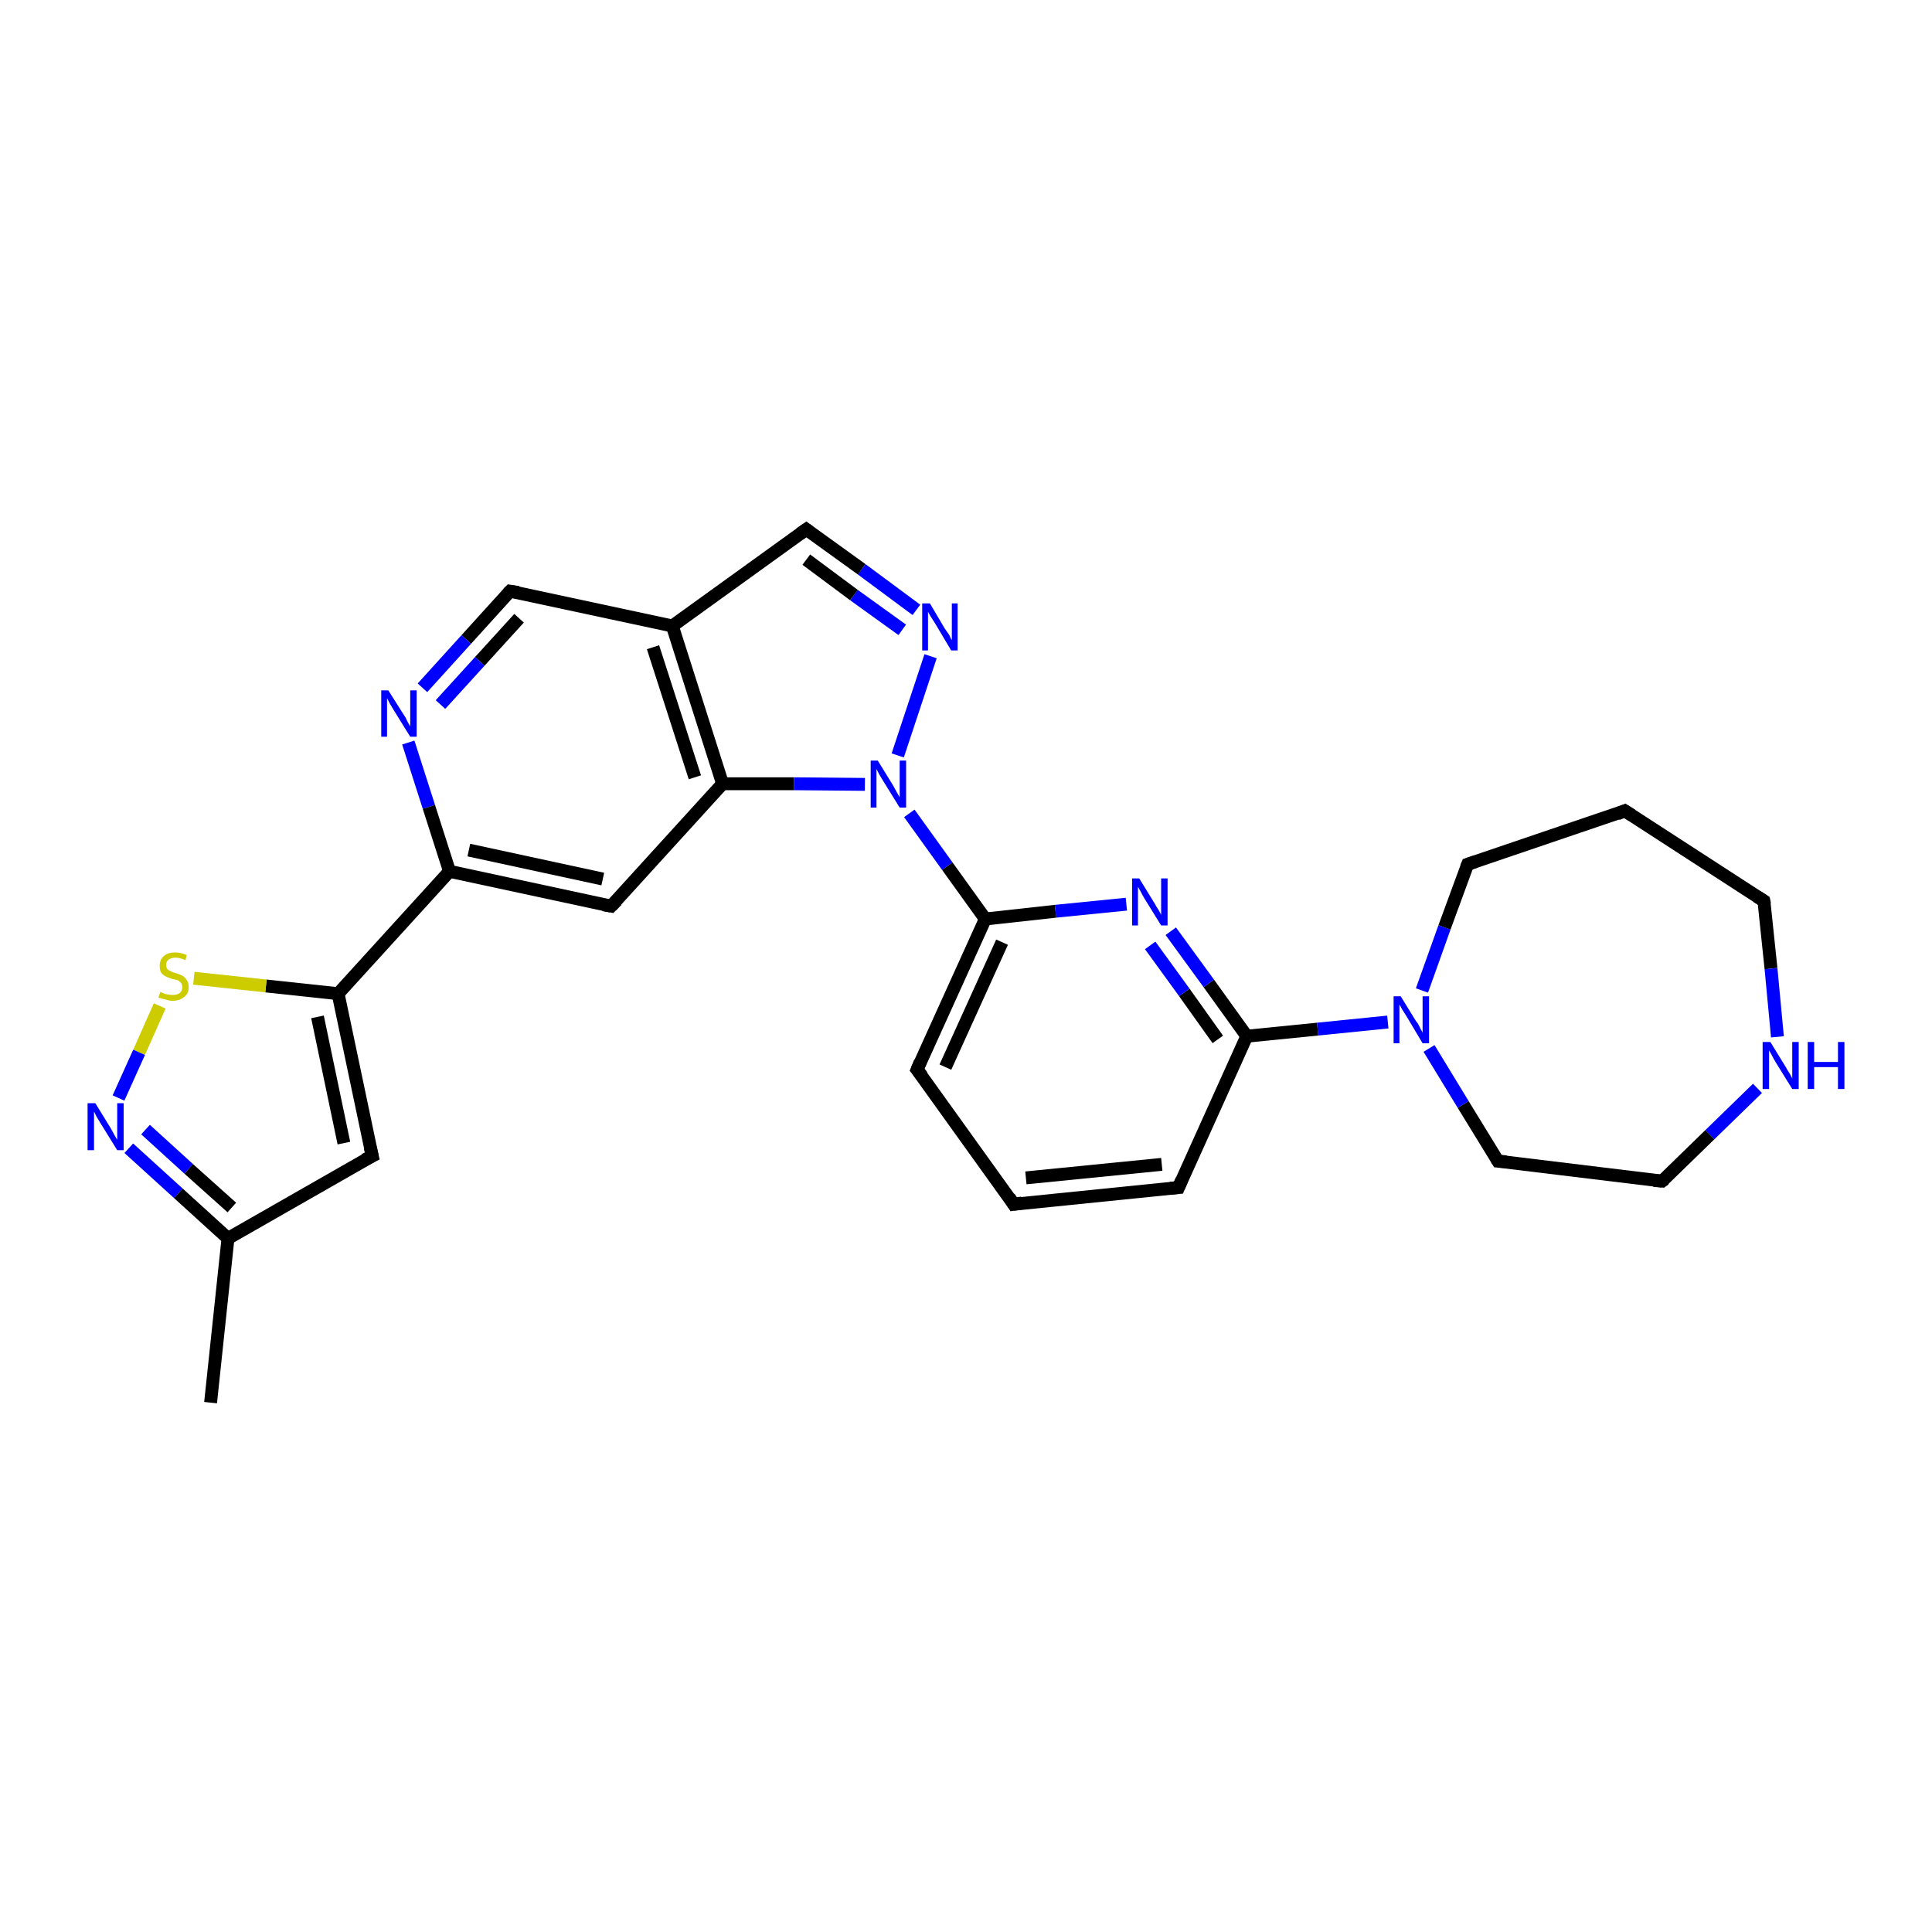 <?xml version='1.0' encoding='iso-8859-1'?>
<svg version='1.1' baseProfile='full'
              xmlns='http://www.w3.org/2000/svg'
                      xmlns:rdkit='http://www.rdkit.org/xml'
                      xmlns:xlink='http://www.w3.org/1999/xlink'
                  xml:space='preserve'
width='300px' height='300px' viewBox='0 0 300 300'>
<!-- END OF HEADER -->
<rect style='opacity:1.0;fill:#FFFFFF;stroke:none' width='300.0' height='300.0' x='0.0' y='0.0'> </rect>
<path class='bond-0 atom-0 atom-1' d='M 32.7,217.8 L 35.4,192.3' style='fill:none;fill-rule:evenodd;stroke:#000000;stroke-width:2.0px;stroke-linecap:butt;stroke-linejoin:miter;stroke-opacity:1' />
<path class='bond-1 atom-1 atom-2' d='M 35.4,192.3 L 57.8,179.5' style='fill:none;fill-rule:evenodd;stroke:#000000;stroke-width:2.0px;stroke-linecap:butt;stroke-linejoin:miter;stroke-opacity:1' />
<path class='bond-2 atom-2 atom-3' d='M 57.8,179.5 L 52.5,154.3' style='fill:none;fill-rule:evenodd;stroke:#000000;stroke-width:2.0px;stroke-linecap:butt;stroke-linejoin:miter;stroke-opacity:1' />
<path class='bond-2 atom-2 atom-3' d='M 53.4,177.5 L 49.3,157.9' style='fill:none;fill-rule:evenodd;stroke:#000000;stroke-width:2.0px;stroke-linecap:butt;stroke-linejoin:miter;stroke-opacity:1' />
<path class='bond-3 atom-3 atom-4' d='M 52.5,154.3 L 41.3,153.1' style='fill:none;fill-rule:evenodd;stroke:#000000;stroke-width:2.0px;stroke-linecap:butt;stroke-linejoin:miter;stroke-opacity:1' />
<path class='bond-3 atom-3 atom-4' d='M 41.3,153.1 L 30.1,151.9' style='fill:none;fill-rule:evenodd;stroke:#CCCC00;stroke-width:2.0px;stroke-linecap:butt;stroke-linejoin:miter;stroke-opacity:1' />
<path class='bond-4 atom-4 atom-5' d='M 24.8,156.2 L 21.6,163.4' style='fill:none;fill-rule:evenodd;stroke:#CCCC00;stroke-width:2.0px;stroke-linecap:butt;stroke-linejoin:miter;stroke-opacity:1' />
<path class='bond-4 atom-4 atom-5' d='M 21.6,163.4 L 18.4,170.5' style='fill:none;fill-rule:evenodd;stroke:#0000FF;stroke-width:2.0px;stroke-linecap:butt;stroke-linejoin:miter;stroke-opacity:1' />
<path class='bond-5 atom-3 atom-6' d='M 52.5,154.3 L 69.8,135.3' style='fill:none;fill-rule:evenodd;stroke:#000000;stroke-width:2.0px;stroke-linecap:butt;stroke-linejoin:miter;stroke-opacity:1' />
<path class='bond-6 atom-6 atom-7' d='M 69.8,135.3 L 94.9,140.7' style='fill:none;fill-rule:evenodd;stroke:#000000;stroke-width:2.0px;stroke-linecap:butt;stroke-linejoin:miter;stroke-opacity:1' />
<path class='bond-6 atom-6 atom-7' d='M 72.8,132.0 L 93.6,136.5' style='fill:none;fill-rule:evenodd;stroke:#000000;stroke-width:2.0px;stroke-linecap:butt;stroke-linejoin:miter;stroke-opacity:1' />
<path class='bond-7 atom-7 atom-8' d='M 94.9,140.7 L 112.2,121.7' style='fill:none;fill-rule:evenodd;stroke:#000000;stroke-width:2.0px;stroke-linecap:butt;stroke-linejoin:miter;stroke-opacity:1' />
<path class='bond-8 atom-8 atom-9' d='M 112.2,121.7 L 123.3,121.7' style='fill:none;fill-rule:evenodd;stroke:#000000;stroke-width:2.0px;stroke-linecap:butt;stroke-linejoin:miter;stroke-opacity:1' />
<path class='bond-8 atom-8 atom-9' d='M 123.3,121.7 L 134.3,121.8' style='fill:none;fill-rule:evenodd;stroke:#0000FF;stroke-width:2.0px;stroke-linecap:butt;stroke-linejoin:miter;stroke-opacity:1' />
<path class='bond-9 atom-9 atom-10' d='M 139.4,117.3 L 144.5,101.9' style='fill:none;fill-rule:evenodd;stroke:#0000FF;stroke-width:2.0px;stroke-linecap:butt;stroke-linejoin:miter;stroke-opacity:1' />
<path class='bond-10 atom-10 atom-11' d='M 142.3,94.7 L 133.8,88.4' style='fill:none;fill-rule:evenodd;stroke:#0000FF;stroke-width:2.0px;stroke-linecap:butt;stroke-linejoin:miter;stroke-opacity:1' />
<path class='bond-10 atom-10 atom-11' d='M 133.8,88.4 L 125.2,82.2' style='fill:none;fill-rule:evenodd;stroke:#000000;stroke-width:2.0px;stroke-linecap:butt;stroke-linejoin:miter;stroke-opacity:1' />
<path class='bond-10 atom-10 atom-11' d='M 140.1,97.8 L 132.6,92.4' style='fill:none;fill-rule:evenodd;stroke:#0000FF;stroke-width:2.0px;stroke-linecap:butt;stroke-linejoin:miter;stroke-opacity:1' />
<path class='bond-10 atom-10 atom-11' d='M 132.6,92.4 L 125.2,86.9' style='fill:none;fill-rule:evenodd;stroke:#000000;stroke-width:2.0px;stroke-linecap:butt;stroke-linejoin:miter;stroke-opacity:1' />
<path class='bond-11 atom-11 atom-12' d='M 125.2,82.2 L 104.4,97.2' style='fill:none;fill-rule:evenodd;stroke:#000000;stroke-width:2.0px;stroke-linecap:butt;stroke-linejoin:miter;stroke-opacity:1' />
<path class='bond-12 atom-12 atom-13' d='M 104.4,97.2 L 79.2,91.8' style='fill:none;fill-rule:evenodd;stroke:#000000;stroke-width:2.0px;stroke-linecap:butt;stroke-linejoin:miter;stroke-opacity:1' />
<path class='bond-13 atom-13 atom-14' d='M 79.2,91.8 L 72.4,99.3' style='fill:none;fill-rule:evenodd;stroke:#000000;stroke-width:2.0px;stroke-linecap:butt;stroke-linejoin:miter;stroke-opacity:1' />
<path class='bond-13 atom-13 atom-14' d='M 72.4,99.3 L 65.6,106.8' style='fill:none;fill-rule:evenodd;stroke:#0000FF;stroke-width:2.0px;stroke-linecap:butt;stroke-linejoin:miter;stroke-opacity:1' />
<path class='bond-13 atom-13 atom-14' d='M 80.6,96.0 L 74.5,102.7' style='fill:none;fill-rule:evenodd;stroke:#000000;stroke-width:2.0px;stroke-linecap:butt;stroke-linejoin:miter;stroke-opacity:1' />
<path class='bond-13 atom-13 atom-14' d='M 74.5,102.7 L 68.4,109.4' style='fill:none;fill-rule:evenodd;stroke:#0000FF;stroke-width:2.0px;stroke-linecap:butt;stroke-linejoin:miter;stroke-opacity:1' />
<path class='bond-14 atom-9 atom-15' d='M 141.2,126.3 L 147.1,134.5' style='fill:none;fill-rule:evenodd;stroke:#0000FF;stroke-width:2.0px;stroke-linecap:butt;stroke-linejoin:miter;stroke-opacity:1' />
<path class='bond-14 atom-9 atom-15' d='M 147.1,134.5 L 153.0,142.7' style='fill:none;fill-rule:evenodd;stroke:#000000;stroke-width:2.0px;stroke-linecap:butt;stroke-linejoin:miter;stroke-opacity:1' />
<path class='bond-15 atom-15 atom-16' d='M 153.0,142.7 L 142.4,166.1' style='fill:none;fill-rule:evenodd;stroke:#000000;stroke-width:2.0px;stroke-linecap:butt;stroke-linejoin:miter;stroke-opacity:1' />
<path class='bond-15 atom-15 atom-16' d='M 155.6,146.3 L 146.8,165.7' style='fill:none;fill-rule:evenodd;stroke:#000000;stroke-width:2.0px;stroke-linecap:butt;stroke-linejoin:miter;stroke-opacity:1' />
<path class='bond-16 atom-16 atom-17' d='M 142.4,166.1 L 157.4,187.0' style='fill:none;fill-rule:evenodd;stroke:#000000;stroke-width:2.0px;stroke-linecap:butt;stroke-linejoin:miter;stroke-opacity:1' />
<path class='bond-17 atom-17 atom-18' d='M 157.4,187.0 L 183.0,184.4' style='fill:none;fill-rule:evenodd;stroke:#000000;stroke-width:2.0px;stroke-linecap:butt;stroke-linejoin:miter;stroke-opacity:1' />
<path class='bond-17 atom-17 atom-18' d='M 159.3,182.9 L 180.4,180.8' style='fill:none;fill-rule:evenodd;stroke:#000000;stroke-width:2.0px;stroke-linecap:butt;stroke-linejoin:miter;stroke-opacity:1' />
<path class='bond-18 atom-18 atom-19' d='M 183.0,184.4 L 193.6,160.9' style='fill:none;fill-rule:evenodd;stroke:#000000;stroke-width:2.0px;stroke-linecap:butt;stroke-linejoin:miter;stroke-opacity:1' />
<path class='bond-19 atom-19 atom-20' d='M 193.6,160.9 L 187.7,152.7' style='fill:none;fill-rule:evenodd;stroke:#000000;stroke-width:2.0px;stroke-linecap:butt;stroke-linejoin:miter;stroke-opacity:1' />
<path class='bond-19 atom-19 atom-20' d='M 187.7,152.7 L 181.8,144.6' style='fill:none;fill-rule:evenodd;stroke:#0000FF;stroke-width:2.0px;stroke-linecap:butt;stroke-linejoin:miter;stroke-opacity:1' />
<path class='bond-19 atom-19 atom-20' d='M 189.1,161.4 L 183.9,154.1' style='fill:none;fill-rule:evenodd;stroke:#000000;stroke-width:2.0px;stroke-linecap:butt;stroke-linejoin:miter;stroke-opacity:1' />
<path class='bond-19 atom-19 atom-20' d='M 183.9,154.1 L 178.6,146.8' style='fill:none;fill-rule:evenodd;stroke:#0000FF;stroke-width:2.0px;stroke-linecap:butt;stroke-linejoin:miter;stroke-opacity:1' />
<path class='bond-20 atom-19 atom-21' d='M 193.6,160.9 L 204.6,159.8' style='fill:none;fill-rule:evenodd;stroke:#000000;stroke-width:2.0px;stroke-linecap:butt;stroke-linejoin:miter;stroke-opacity:1' />
<path class='bond-20 atom-19 atom-21' d='M 204.6,159.8 L 215.5,158.7' style='fill:none;fill-rule:evenodd;stroke:#0000FF;stroke-width:2.0px;stroke-linecap:butt;stroke-linejoin:miter;stroke-opacity:1' />
<path class='bond-21 atom-21 atom-22' d='M 220.8,153.8 L 224.3,144.0' style='fill:none;fill-rule:evenodd;stroke:#0000FF;stroke-width:2.0px;stroke-linecap:butt;stroke-linejoin:miter;stroke-opacity:1' />
<path class='bond-21 atom-21 atom-22' d='M 224.3,144.0 L 227.9,134.2' style='fill:none;fill-rule:evenodd;stroke:#000000;stroke-width:2.0px;stroke-linecap:butt;stroke-linejoin:miter;stroke-opacity:1' />
<path class='bond-22 atom-22 atom-23' d='M 227.9,134.2 L 252.3,125.9' style='fill:none;fill-rule:evenodd;stroke:#000000;stroke-width:2.0px;stroke-linecap:butt;stroke-linejoin:miter;stroke-opacity:1' />
<path class='bond-23 atom-23 atom-24' d='M 252.3,125.9 L 273.9,139.9' style='fill:none;fill-rule:evenodd;stroke:#000000;stroke-width:2.0px;stroke-linecap:butt;stroke-linejoin:miter;stroke-opacity:1' />
<path class='bond-24 atom-24 atom-25' d='M 273.9,139.9 L 275.0,150.4' style='fill:none;fill-rule:evenodd;stroke:#000000;stroke-width:2.0px;stroke-linecap:butt;stroke-linejoin:miter;stroke-opacity:1' />
<path class='bond-24 atom-24 atom-25' d='M 275.0,150.4 L 276.0,161.0' style='fill:none;fill-rule:evenodd;stroke:#0000FF;stroke-width:2.0px;stroke-linecap:butt;stroke-linejoin:miter;stroke-opacity:1' />
<path class='bond-25 atom-25 atom-26' d='M 272.9,169.0 L 265.5,176.2' style='fill:none;fill-rule:evenodd;stroke:#0000FF;stroke-width:2.0px;stroke-linecap:butt;stroke-linejoin:miter;stroke-opacity:1' />
<path class='bond-25 atom-25 atom-26' d='M 265.5,176.2 L 258.1,183.4' style='fill:none;fill-rule:evenodd;stroke:#000000;stroke-width:2.0px;stroke-linecap:butt;stroke-linejoin:miter;stroke-opacity:1' />
<path class='bond-26 atom-26 atom-27' d='M 258.1,183.4 L 232.6,180.3' style='fill:none;fill-rule:evenodd;stroke:#000000;stroke-width:2.0px;stroke-linecap:butt;stroke-linejoin:miter;stroke-opacity:1' />
<path class='bond-27 atom-5 atom-1' d='M 20.0,178.3 L 27.7,185.3' style='fill:none;fill-rule:evenodd;stroke:#0000FF;stroke-width:2.0px;stroke-linecap:butt;stroke-linejoin:miter;stroke-opacity:1' />
<path class='bond-27 atom-5 atom-1' d='M 27.7,185.3 L 35.4,192.3' style='fill:none;fill-rule:evenodd;stroke:#000000;stroke-width:2.0px;stroke-linecap:butt;stroke-linejoin:miter;stroke-opacity:1' />
<path class='bond-27 atom-5 atom-1' d='M 22.6,175.4 L 29.3,181.5' style='fill:none;fill-rule:evenodd;stroke:#0000FF;stroke-width:2.0px;stroke-linecap:butt;stroke-linejoin:miter;stroke-opacity:1' />
<path class='bond-27 atom-5 atom-1' d='M 29.3,181.5 L 36.0,187.5' style='fill:none;fill-rule:evenodd;stroke:#000000;stroke-width:2.0px;stroke-linecap:butt;stroke-linejoin:miter;stroke-opacity:1' />
<path class='bond-28 atom-14 atom-6' d='M 63.4,115.3 L 66.6,125.3' style='fill:none;fill-rule:evenodd;stroke:#0000FF;stroke-width:2.0px;stroke-linecap:butt;stroke-linejoin:miter;stroke-opacity:1' />
<path class='bond-28 atom-14 atom-6' d='M 66.6,125.3 L 69.8,135.3' style='fill:none;fill-rule:evenodd;stroke:#000000;stroke-width:2.0px;stroke-linecap:butt;stroke-linejoin:miter;stroke-opacity:1' />
<path class='bond-29 atom-20 atom-15' d='M 174.9,140.4 L 163.9,141.5' style='fill:none;fill-rule:evenodd;stroke:#0000FF;stroke-width:2.0px;stroke-linecap:butt;stroke-linejoin:miter;stroke-opacity:1' />
<path class='bond-29 atom-20 atom-15' d='M 163.9,141.5 L 153.0,142.7' style='fill:none;fill-rule:evenodd;stroke:#000000;stroke-width:2.0px;stroke-linecap:butt;stroke-linejoin:miter;stroke-opacity:1' />
<path class='bond-30 atom-27 atom-21' d='M 232.6,180.3 L 227.2,171.5' style='fill:none;fill-rule:evenodd;stroke:#000000;stroke-width:2.0px;stroke-linecap:butt;stroke-linejoin:miter;stroke-opacity:1' />
<path class='bond-30 atom-27 atom-21' d='M 227.2,171.5 L 221.9,162.8' style='fill:none;fill-rule:evenodd;stroke:#0000FF;stroke-width:2.0px;stroke-linecap:butt;stroke-linejoin:miter;stroke-opacity:1' />
<path class='bond-31 atom-12 atom-8' d='M 104.4,97.2 L 112.2,121.7' style='fill:none;fill-rule:evenodd;stroke:#000000;stroke-width:2.0px;stroke-linecap:butt;stroke-linejoin:miter;stroke-opacity:1' />
<path class='bond-31 atom-12 atom-8' d='M 101.4,100.5 L 107.9,120.7' style='fill:none;fill-rule:evenodd;stroke:#000000;stroke-width:2.0px;stroke-linecap:butt;stroke-linejoin:miter;stroke-opacity:1' />
<path d='M 56.6,180.1 L 57.8,179.5 L 57.5,178.2' style='fill:none;stroke:#000000;stroke-width:2.0px;stroke-linecap:butt;stroke-linejoin:miter;stroke-opacity:1;' />
<path d='M 93.7,140.5 L 94.9,140.7 L 95.8,139.8' style='fill:none;stroke:#000000;stroke-width:2.0px;stroke-linecap:butt;stroke-linejoin:miter;stroke-opacity:1;' />
<path d='M 125.6,82.5 L 125.2,82.2 L 124.2,82.9' style='fill:none;stroke:#000000;stroke-width:2.0px;stroke-linecap:butt;stroke-linejoin:miter;stroke-opacity:1;' />
<path d='M 80.5,92.0 L 79.2,91.8 L 78.9,92.1' style='fill:none;stroke:#000000;stroke-width:2.0px;stroke-linecap:butt;stroke-linejoin:miter;stroke-opacity:1;' />
<path d='M 142.9,164.9 L 142.4,166.1 L 143.2,167.1' style='fill:none;stroke:#000000;stroke-width:2.0px;stroke-linecap:butt;stroke-linejoin:miter;stroke-opacity:1;' />
<path d='M 156.7,185.9 L 157.4,187.0 L 158.7,186.8' style='fill:none;stroke:#000000;stroke-width:2.0px;stroke-linecap:butt;stroke-linejoin:miter;stroke-opacity:1;' />
<path d='M 181.7,184.5 L 183.0,184.4 L 183.5,183.2' style='fill:none;stroke:#000000;stroke-width:2.0px;stroke-linecap:butt;stroke-linejoin:miter;stroke-opacity:1;' />
<path d='M 227.7,134.7 L 227.9,134.2 L 229.1,133.8' style='fill:none;stroke:#000000;stroke-width:2.0px;stroke-linecap:butt;stroke-linejoin:miter;stroke-opacity:1;' />
<path d='M 251.1,126.4 L 252.3,125.9 L 253.4,126.6' style='fill:none;stroke:#000000;stroke-width:2.0px;stroke-linecap:butt;stroke-linejoin:miter;stroke-opacity:1;' />
<path d='M 272.8,139.2 L 273.9,139.9 L 274.0,140.4' style='fill:none;stroke:#000000;stroke-width:2.0px;stroke-linecap:butt;stroke-linejoin:miter;stroke-opacity:1;' />
<path d='M 258.5,183.1 L 258.1,183.4 L 256.8,183.3' style='fill:none;stroke:#000000;stroke-width:2.0px;stroke-linecap:butt;stroke-linejoin:miter;stroke-opacity:1;' />
<path d='M 233.9,180.4 L 232.6,180.3 L 232.3,179.8' style='fill:none;stroke:#000000;stroke-width:2.0px;stroke-linecap:butt;stroke-linejoin:miter;stroke-opacity:1;' />
<path class='atom-4' d='M 24.9 154.0
Q 25.0 154.1, 25.3 154.2
Q 25.7 154.4, 26.0 154.4
Q 26.4 154.5, 26.8 154.5
Q 27.5 154.5, 27.9 154.2
Q 28.3 153.9, 28.3 153.3
Q 28.3 152.9, 28.1 152.6
Q 27.9 152.4, 27.6 152.2
Q 27.2 152.1, 26.7 152.0
Q 26.1 151.8, 25.7 151.6
Q 25.3 151.4, 25.0 151.0
Q 24.8 150.6, 24.8 150.0
Q 24.8 149.0, 25.4 148.5
Q 26.0 147.9, 27.2 147.9
Q 28.1 147.9, 29.0 148.3
L 28.8 149.1
Q 27.9 148.7, 27.3 148.7
Q 26.6 148.7, 26.2 149.0
Q 25.8 149.3, 25.8 149.8
Q 25.8 150.2, 26.0 150.5
Q 26.2 150.7, 26.5 150.8
Q 26.8 151.0, 27.3 151.1
Q 27.9 151.3, 28.3 151.5
Q 28.7 151.7, 29.0 152.2
Q 29.3 152.6, 29.3 153.3
Q 29.3 154.3, 28.6 154.8
Q 27.9 155.4, 26.8 155.4
Q 26.2 155.4, 25.7 155.2
Q 25.2 155.1, 24.6 154.9
L 24.9 154.0
' fill='#CCCC00'/>
<path class='atom-5' d='M 14.8 171.3
L 17.2 175.2
Q 17.4 175.6, 17.8 176.3
Q 18.2 177.0, 18.2 177.0
L 18.2 171.3
L 19.2 171.3
L 19.2 178.6
L 18.2 178.6
L 15.6 174.4
Q 15.3 173.9, 15.0 173.4
Q 14.7 172.8, 14.6 172.6
L 14.6 178.6
L 13.6 178.6
L 13.6 171.3
L 14.8 171.3
' fill='#0000FF'/>
<path class='atom-9' d='M 136.3 118.1
L 138.7 122.0
Q 138.9 122.4, 139.3 123.1
Q 139.7 123.8, 139.7 123.8
L 139.7 118.1
L 140.7 118.1
L 140.7 125.4
L 139.7 125.4
L 137.1 121.2
Q 136.8 120.7, 136.5 120.2
Q 136.2 119.6, 136.1 119.4
L 136.1 125.4
L 135.2 125.4
L 135.2 118.1
L 136.3 118.1
' fill='#0000FF'/>
<path class='atom-10' d='M 144.4 93.7
L 146.7 97.6
Q 147.0 98.0, 147.4 98.6
Q 147.7 99.3, 147.8 99.4
L 147.8 93.7
L 148.7 93.7
L 148.7 101.0
L 147.7 101.0
L 145.2 96.8
Q 144.9 96.3, 144.5 95.7
Q 144.2 95.2, 144.1 95.0
L 144.1 101.0
L 143.2 101.0
L 143.2 93.7
L 144.4 93.7
' fill='#0000FF'/>
<path class='atom-14' d='M 60.3 107.2
L 62.7 111.0
Q 63.0 111.4, 63.3 112.1
Q 63.7 112.8, 63.7 112.8
L 63.7 107.2
L 64.7 107.2
L 64.7 114.4
L 63.7 114.4
L 61.1 110.2
Q 60.8 109.7, 60.5 109.2
Q 60.2 108.6, 60.1 108.4
L 60.1 114.4
L 59.2 114.4
L 59.2 107.2
L 60.3 107.2
' fill='#0000FF'/>
<path class='atom-20' d='M 176.9 136.4
L 179.3 140.3
Q 179.5 140.7, 179.9 141.3
Q 180.3 142.0, 180.3 142.1
L 180.3 136.4
L 181.3 136.4
L 181.3 143.7
L 180.3 143.7
L 177.7 139.5
Q 177.4 139.0, 177.1 138.4
Q 176.8 137.9, 176.7 137.7
L 176.7 143.7
L 175.8 143.7
L 175.8 136.4
L 176.9 136.4
' fill='#0000FF'/>
<path class='atom-21' d='M 217.5 154.7
L 219.9 158.6
Q 220.2 158.9, 220.5 159.6
Q 220.9 160.3, 220.9 160.4
L 220.9 154.7
L 221.9 154.7
L 221.9 162.0
L 220.9 162.0
L 218.4 157.8
Q 218.1 157.3, 217.7 156.7
Q 217.4 156.1, 217.3 156.0
L 217.3 162.0
L 216.4 162.0
L 216.4 154.7
L 217.5 154.7
' fill='#0000FF'/>
<path class='atom-25' d='M 274.9 161.8
L 277.3 165.7
Q 277.5 166.1, 277.9 166.7
Q 278.3 167.4, 278.3 167.5
L 278.3 161.8
L 279.3 161.8
L 279.3 169.1
L 278.3 169.1
L 275.7 164.9
Q 275.4 164.4, 275.1 163.8
Q 274.8 163.3, 274.7 163.1
L 274.7 169.1
L 273.7 169.1
L 273.7 161.8
L 274.9 161.8
' fill='#0000FF'/>
<path class='atom-25' d='M 280.7 161.8
L 281.7 161.8
L 281.7 164.9
L 285.4 164.9
L 285.4 161.8
L 286.4 161.8
L 286.4 169.1
L 285.4 169.1
L 285.4 165.7
L 281.7 165.7
L 281.7 169.1
L 280.7 169.1
L 280.7 161.8
' fill='#0000FF'/>
</svg>
